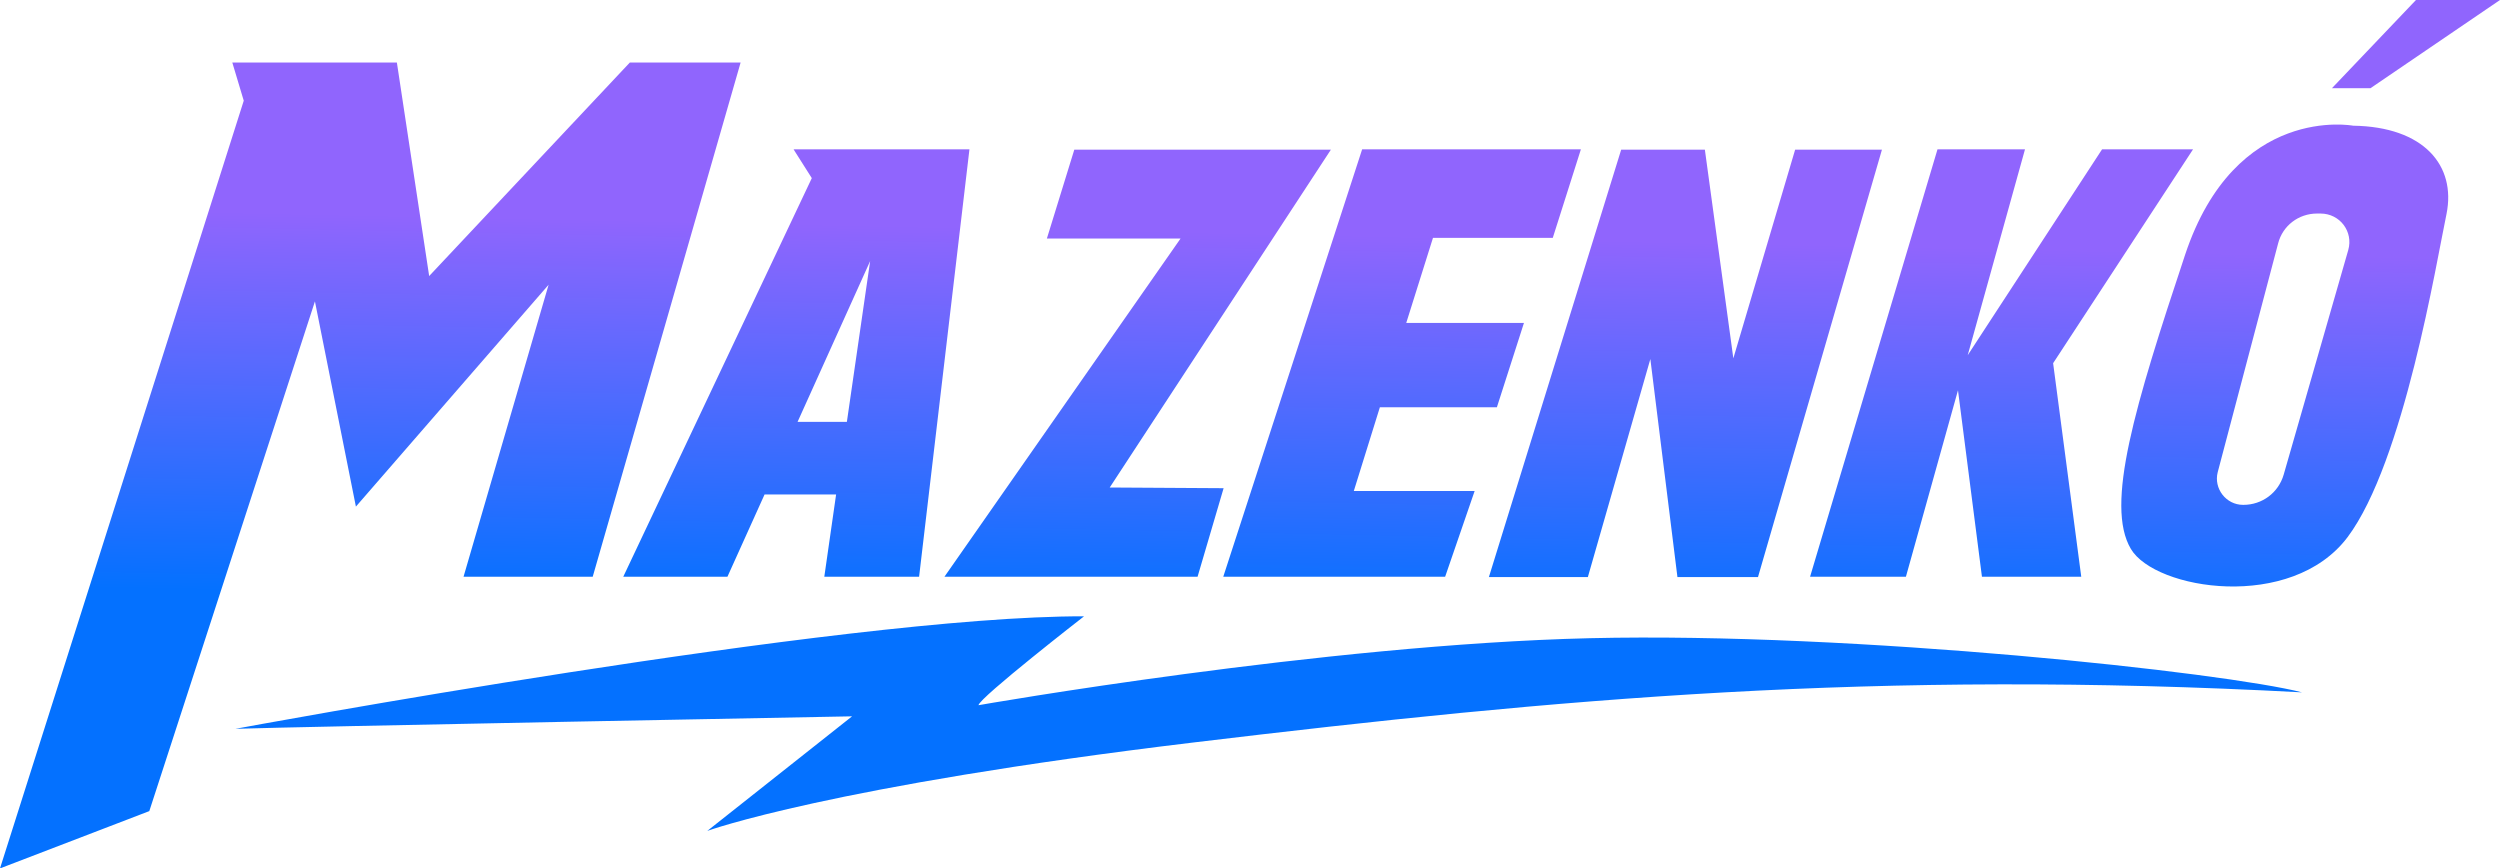 <svg xml:space="preserve" style="enable-background:new 0 0 720 250.1;" viewBox="0 0 720 250.1" y="0px" x="0px" xmlns:xlink="http://www.w3.org/1999/xlink" xmlns="http://www.w3.org/2000/svg" version="1.1">
<style type="text/css">
	.st0{fill:url(#XMLID_54_);}
</style>
<g id="Layer_1">
</g>
<g id="Layer_2">
	<g id="XMLID_75_">
		<linearGradient y2="242.568" x2="357.564" y1="11.125" x1="362.361" gradientUnits="userSpaceOnUse" id="XMLID_54_">
			<stop style="stop-color:#9065FD" offset="0.242"></stop>
			<stop style="stop-color:#0471FF" offset="0.713"></stop>
		</linearGradient>
		<path d="M228.6,43.1l5.2,8.2l-54.3,114.8h30l10.7-23.7h20.6l-3.4,23.7h27.3l14.5-123.1H228.6z
			 M243.9,121.5h-14.2l20.9-46.3L243.9,121.5z M213.3,18l-42.6,148.1h-37.2L158,82l-55.5,63.9L90.7,86.8L43,233.6L0,250.1L70.2,29
			L66.9,18h47.4l9.3,61.5L181.4,18H213.3z M352.4,140.6l-7.5,25.5h-72.9L340,68.7h-38.5l7.9-25.6h73.9l-63.7,97.3L352.4,140.6z
			 M389.9,141.4h34.8l-8.5,24.7h-63.9l40-123.1h63l-8.1,25.5h-34.5L405,93h33.9l-7.8,24.3h-33.7L389.9,141.4z M542,43.1l-35.7,123.1
			h-23.2l-7.8-62.8l-18,62.8h-28.5l38.1-123.1h24.1l8.2,60.1L517,43.1H542z M591.3,104.6l8.1,61.5h-28.6l-6.9-53.7l-15,53.7h-27.6
			l36.7-123.1h25.2l-16.5,59.3h0l38.7-59.3h26.2L591.3,104.6z M677.7,36.2c0,0-33.9-6.4-48.4,37.2s-23.1,72.1-15.6,84.7
			c7,11.8,46.2,18.1,62.4-3.4c16.2-21.6,25.6-79.3,28.5-93.1C707.4,47.7,698.1,36.5,677.7,36.2z M676.3,72l-18.6,64.7
			c-1.5,5.2-6.2,8.7-11.6,8.7h-0.1c-4.9,0-8.5-4.7-7.3-9.4l17.4-65.9c1.3-5.1,5.9-8.6,11.2-8.6h1C673.9,61.5,677.8,66.7,676.3,72z
			 M695.8,0H720l-37.3,25.4h-11.1L695.8,0z M67.8,209.9c0,0,175.2-32.6,244.4-32.4c0,0-30.1,23.4-30.4,25.6
			c0,0,99.6-17.5,176.1-19.3s182.9,9.9,205.1,15.6c-122.9-6.6-214.1,1.8-319,14.4s-140.3,25.5-140.3,25.5l41.7-33
			C245.4,206.3,85.1,209.3,67.8,209.9z" class="st0" id="XMLID_76_"></path>
	</g>
</g>
</svg>
